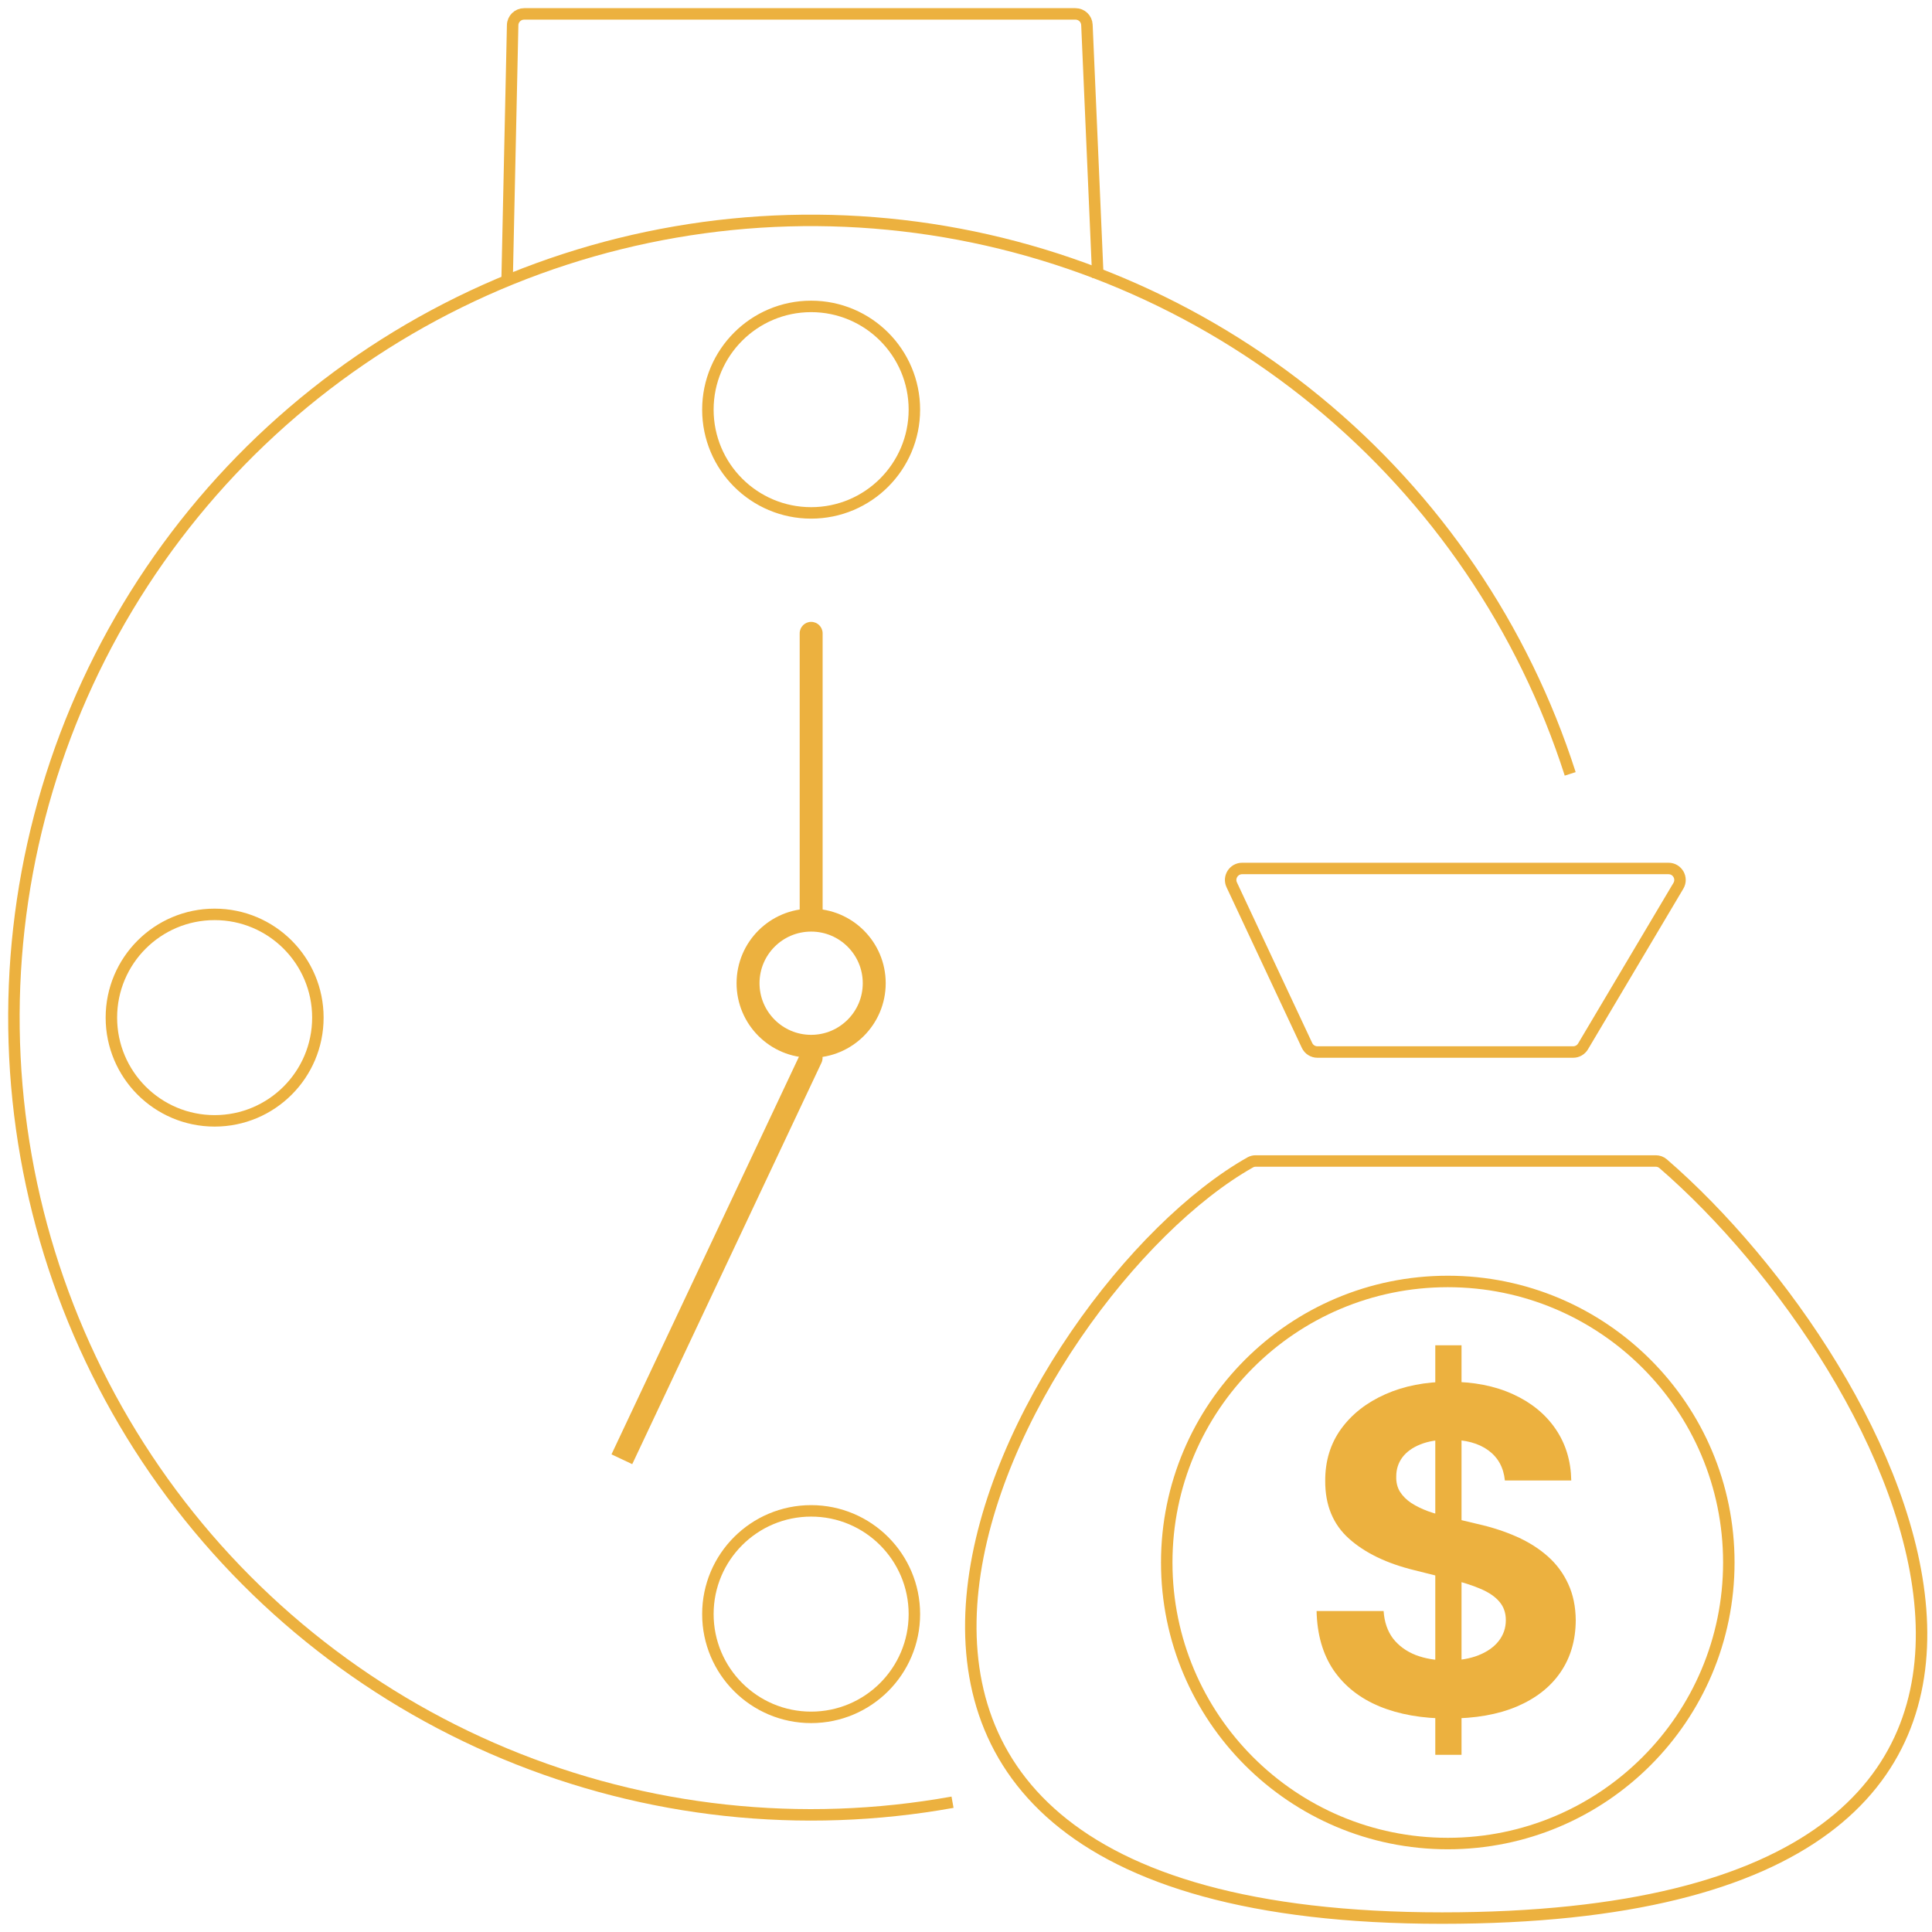 <?xml version="1.0" encoding="UTF-8"?> <svg xmlns="http://www.w3.org/2000/svg" width="139" height="139" viewBox="0 0 139 139" fill="none"><path d="M119.125 83.529H90.343C90.204 83.529 90.073 83.561 89.952 83.629C73.444 92.934 48.653 137.999 103.749 137.999C157.566 137.999 136.537 98.327 119.655 83.723C119.506 83.595 119.321 83.529 119.125 83.529Z" stroke="#ECB13F" stroke-width="0.825"></path><path d="M112.97 55.677C109.601 45.184 103.279 35.883 94.762 28.888C86.245 21.893 75.893 17.501 64.945 16.235C53.997 14.969 42.916 16.885 33.028 21.752C23.139 26.619 14.863 34.232 9.188 43.68C3.513 53.128 0.68 64.011 1.029 75.026C1.377 86.042 4.891 96.724 11.152 105.795C17.412 114.865 26.153 121.94 36.329 126.173C46.505 130.406 57.684 131.618 68.531 129.663" stroke="#ECB13F" stroke-width="0.825" stroke-linejoin="round"></path><path d="M36.488 19.982L36.883 1.807C36.893 1.359 37.26 1 37.709 1H77.376C77.818 1 78.181 1.348 78.2 1.789L78.991 19.982" stroke="#ECB13F" stroke-width="0.825"></path><path d="M113.183 75.689H94.783C94.463 75.689 94.171 75.504 94.035 75.214L88.619 63.66C88.363 63.113 88.762 62.484 89.367 62.484H120.043C120.683 62.484 121.08 63.181 120.753 63.731L113.893 75.285C113.744 75.536 113.474 75.689 113.183 75.689Z" stroke="#ECB13F" stroke-width="0.825"></path><circle cx="104.162" cy="112.416" r="20.22" stroke="#ECB13F" stroke-width="0.825"></circle><path d="M62.898 70.738C62.898 73.245 60.865 75.278 58.359 75.278C55.852 75.278 53.819 73.245 53.819 70.738C53.819 68.231 55.852 66.199 58.359 66.199C60.865 66.199 62.898 68.231 62.898 70.738Z" stroke="#ECB13F" stroke-width="1.651"></path><circle cx="58.358" cy="29.473" r="7.428" stroke="#ECB13F" stroke-width="0.825"></circle><path d="M22.87 73.213C22.87 77.316 19.544 80.641 15.442 80.641C11.34 80.641 8.014 77.316 8.014 73.213C8.014 69.111 11.34 65.786 15.442 65.786C19.544 65.786 22.87 69.111 22.87 73.213Z" stroke="#ECB13F" stroke-width="0.825"></path><circle cx="58.358" cy="116.129" r="7.428" stroke="#ECB13F" stroke-width="0.825"></circle><path d="M103.263 126.253V96.788H105.151V126.253H103.263ZM108.27 106.514C108.178 105.585 107.783 104.864 107.084 104.35C106.386 103.836 105.438 103.579 104.241 103.579C103.428 103.579 102.741 103.694 102.181 103.924C101.621 104.147 101.191 104.457 100.892 104.856C100.6 105.255 100.455 105.708 100.455 106.214C100.439 106.636 100.528 107.005 100.719 107.319C100.919 107.634 101.191 107.906 101.537 108.137C101.882 108.359 102.281 108.555 102.734 108.724C103.186 108.885 103.67 109.023 104.184 109.138L106.302 109.644C107.33 109.875 108.274 110.182 109.133 110.565C109.992 110.949 110.737 111.421 111.366 111.981C111.995 112.541 112.482 113.201 112.828 113.961C113.181 114.72 113.361 115.591 113.369 116.573C113.361 118.016 112.993 119.267 112.264 120.326C111.542 121.377 110.499 122.194 109.133 122.777C107.775 123.353 106.137 123.64 104.218 123.64C102.315 123.64 100.658 123.349 99.246 122.766C97.842 122.183 96.745 121.319 95.954 120.176C95.172 119.025 94.761 117.602 94.723 115.906H99.545C99.599 116.696 99.825 117.356 100.224 117.885C100.631 118.407 101.172 118.802 101.847 119.071C102.53 119.332 103.301 119.462 104.161 119.462C105.005 119.462 105.738 119.34 106.359 119.094C106.988 118.848 107.476 118.507 107.821 118.07C108.166 117.632 108.339 117.13 108.339 116.562C108.339 116.032 108.182 115.587 107.867 115.227C107.56 114.866 107.107 114.559 106.509 114.306C105.918 114.053 105.193 113.822 104.333 113.615L101.767 112.971C99.779 112.487 98.21 111.732 97.059 110.703C95.908 109.675 95.337 108.29 95.344 106.548C95.337 105.121 95.716 103.874 96.484 102.808C97.259 101.741 98.322 100.908 99.672 100.31C101.022 99.711 102.557 99.412 104.276 99.412C106.025 99.412 107.552 99.711 108.857 100.31C110.169 100.908 111.19 101.741 111.918 102.808C112.647 103.874 113.023 105.11 113.046 106.514H108.27Z" fill="#ECB13F"></path><path d="M59.185 45.567C59.185 45.111 58.815 44.741 58.359 44.741C57.904 44.741 57.534 45.111 57.534 45.567H59.185ZM59.185 66.199V45.567H57.534V66.199H59.185Z" fill="#ECB13F"></path><path d="M59.104 76.455C59.299 76.042 59.122 75.551 58.71 75.356C58.297 75.162 57.806 75.338 57.611 75.751L59.104 76.455ZM45.487 105.34L59.104 76.455L57.611 75.751L43.994 104.636L45.487 105.34Z" fill="#ECB13F"></path></svg> 